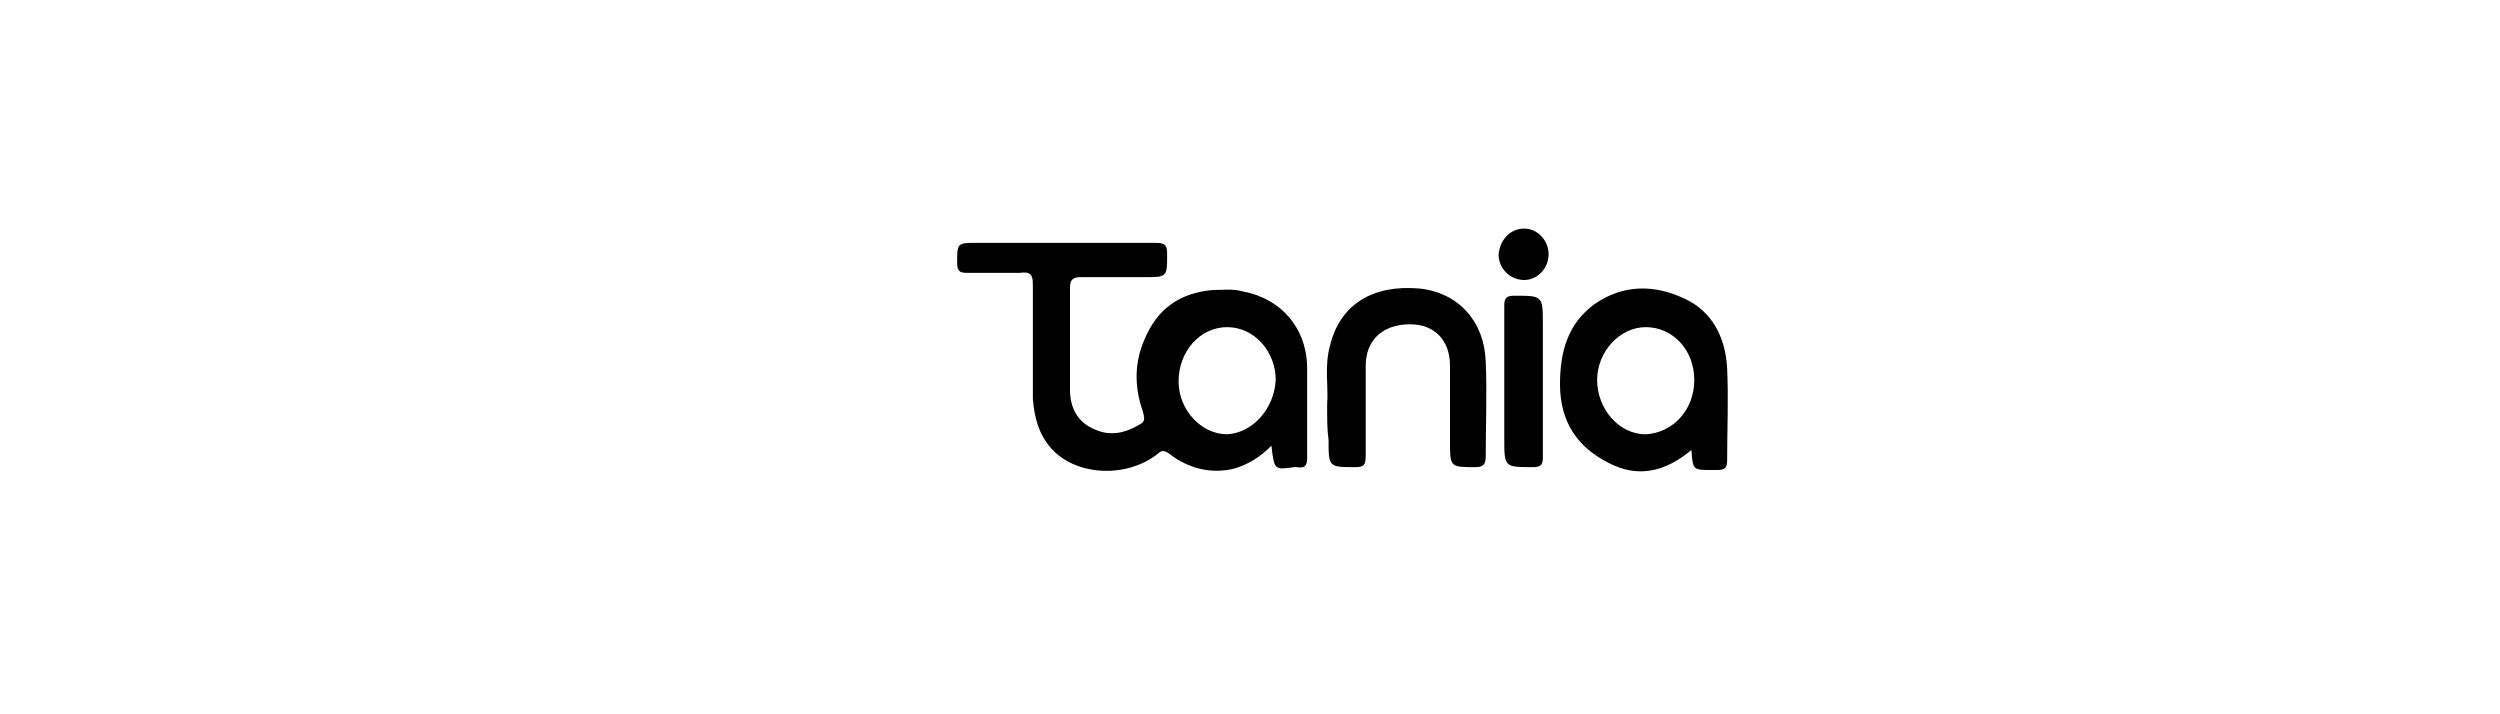 <?xml version="1.0" encoding="utf-8"?>
<!-- Generator: Adobe Illustrator 24.0.0, SVG Export Plug-In . SVG Version: 6.00 Build 0)  -->
<svg version="1.1" id="Capa_1" xmlns="http://www.w3.org/2000/svg" xmlns:xlink="http://www.w3.org/1999/xlink" x="0px" y="0px"
	 viewBox="0 0 175 50" style="enable-background:new 0 0 175 50;" xml:space="preserve">
<style type="text/css">
	.st0{fill:#040404;}
	.st1{fill:#080808;}
	.st2{fill:#030303;}
	.st3{fill:#060606;}
	.st4{fill:#070707;}
	.st5{fill:#020202;}
	.st6{fill:#050505;}
	.st7{fill:#F6F6F6;}
	.st8{fill:#FBFBFB;}
	.st9{fill:#FDFDFD;}
	.st10{fill:#FFFFFF;}
	.st11{fill:#010101;}
	.st12{fill:#0C0C0C;}
	.st13{fill:#1D1D1D;}
	.st14{fill:#F7F7F7;}
</style>
<path d="M89,31.2c-0.8,0.8-1.6,1.3-2.6,1.6c-1.6,0.4-3.2,0-4.5-1c-0.4-0.3-0.6-0.3-0.9,0c-2.2,1.7-5.7,1.5-7.4-0.4
	c-0.9-1-1.2-2.2-1.3-3.5c0-2.7,0-5.3,0-8c0-0.7-0.2-0.9-0.9-0.8c-1.2,0-2.5,0-3.7,0c-0.5,0-0.7-0.1-0.7-0.7c0-1.4,0-1.4,1.4-1.4
	c4.2,0,8.3,0,12.5,0c0.7,0,0.8,0.2,0.8,0.8c0,1.6,0,1.6-1.6,1.6c-1.5,0-2.9,0-4.4,0c-0.5,0-0.8,0.1-0.8,0.7c0,2.4,0,4.8,0,7.2
	c0,1.2,0.5,2.2,1.6,2.7c1.2,0.6,2.3,0.3,3.3-0.3c0.4-0.2,0.3-0.5,0.2-0.9c-0.6-1.7-0.6-3.4,0.1-5c0.9-2.2,2.5-3.3,4.8-3.5
	c0.7,0,1.4-0.1,2.1,0.1c2.7,0.5,4.5,2.6,4.5,5.4c0,2.1,0,4.2,0,6.3c0,0.5-0.2,0.7-0.7,0.6c-0.1,0-0.1,0-0.2,0
	C89.2,32.9,89.2,32.9,89,31.2z M89.3,26.6c0-2-1.5-3.7-3.4-3.7c-1.9,0-3.4,1.7-3.4,3.8c0,2,1.6,3.7,3.4,3.7
	C87.7,30.3,89.2,28.6,89.3,26.6z"/>
<path d="M118.4,31.5c-1.8,1.5-3.7,2-5.8,0.9c-2.2-1.1-3.4-2.9-3.4-5.5c0-2.2,0.5-4.2,2.4-5.6c2-1.4,4.2-1.4,6.3-0.4
	c2,0.9,2.9,2.8,3,4.9c0.1,2.1,0,4.3,0,6.4c0,0.5-0.1,0.7-0.7,0.7c-0.1,0-0.3,0-0.4,0C118.5,32.9,118.5,32.9,118.4,31.5z M118.6,26.6
	c0-2.1-1.5-3.7-3.4-3.7c-1.8,0-3.4,1.7-3.4,3.7c0,2,1.5,3.8,3.4,3.8C117.1,30.3,118.6,28.7,118.6,26.6z"/>
<path d="M92.9,28.3c0.1-1.2-0.2-2.7,0.2-4.1c0.7-2.9,3-4.3,6.3-4c2.7,0.3,4.5,2.3,4.6,5.1c0.1,2.2,0,4.5,0,6.7
	c0,0.5-0.2,0.7-0.7,0.7c-1.8,0-1.8,0-1.8-1.8c0-1.8,0-3.5,0-5.3c0-1.8-1.1-2.9-2.8-2.9c-1.9,0-3.1,1.1-3.1,2.9c0,2.1,0,4.2,0,6.3
	c0,0.6-0.1,0.8-0.7,0.8c-1.9,0-1.9,0-1.9-1.9C92.9,30.1,92.9,29.4,92.9,28.3z"/>
<path d="M108,26.8c0,1.7,0,3.5,0,5.2c0,0.5-0.1,0.7-0.7,0.7c-2,0-2,0-2-2c0-3.1,0-6.2,0-9.3c0-0.5,0.1-0.7,0.7-0.7c2,0,2,0,2,2
	C108,24.1,108,25.5,108,26.8z"/>
<path d="M106.7,16c0.9,0,1.7,0.8,1.7,1.8c0,1-0.8,1.8-1.7,1.8c-1,0-1.8-0.8-1.8-1.8C105,16.8,105.7,16,106.7,16z"/>
</svg>
